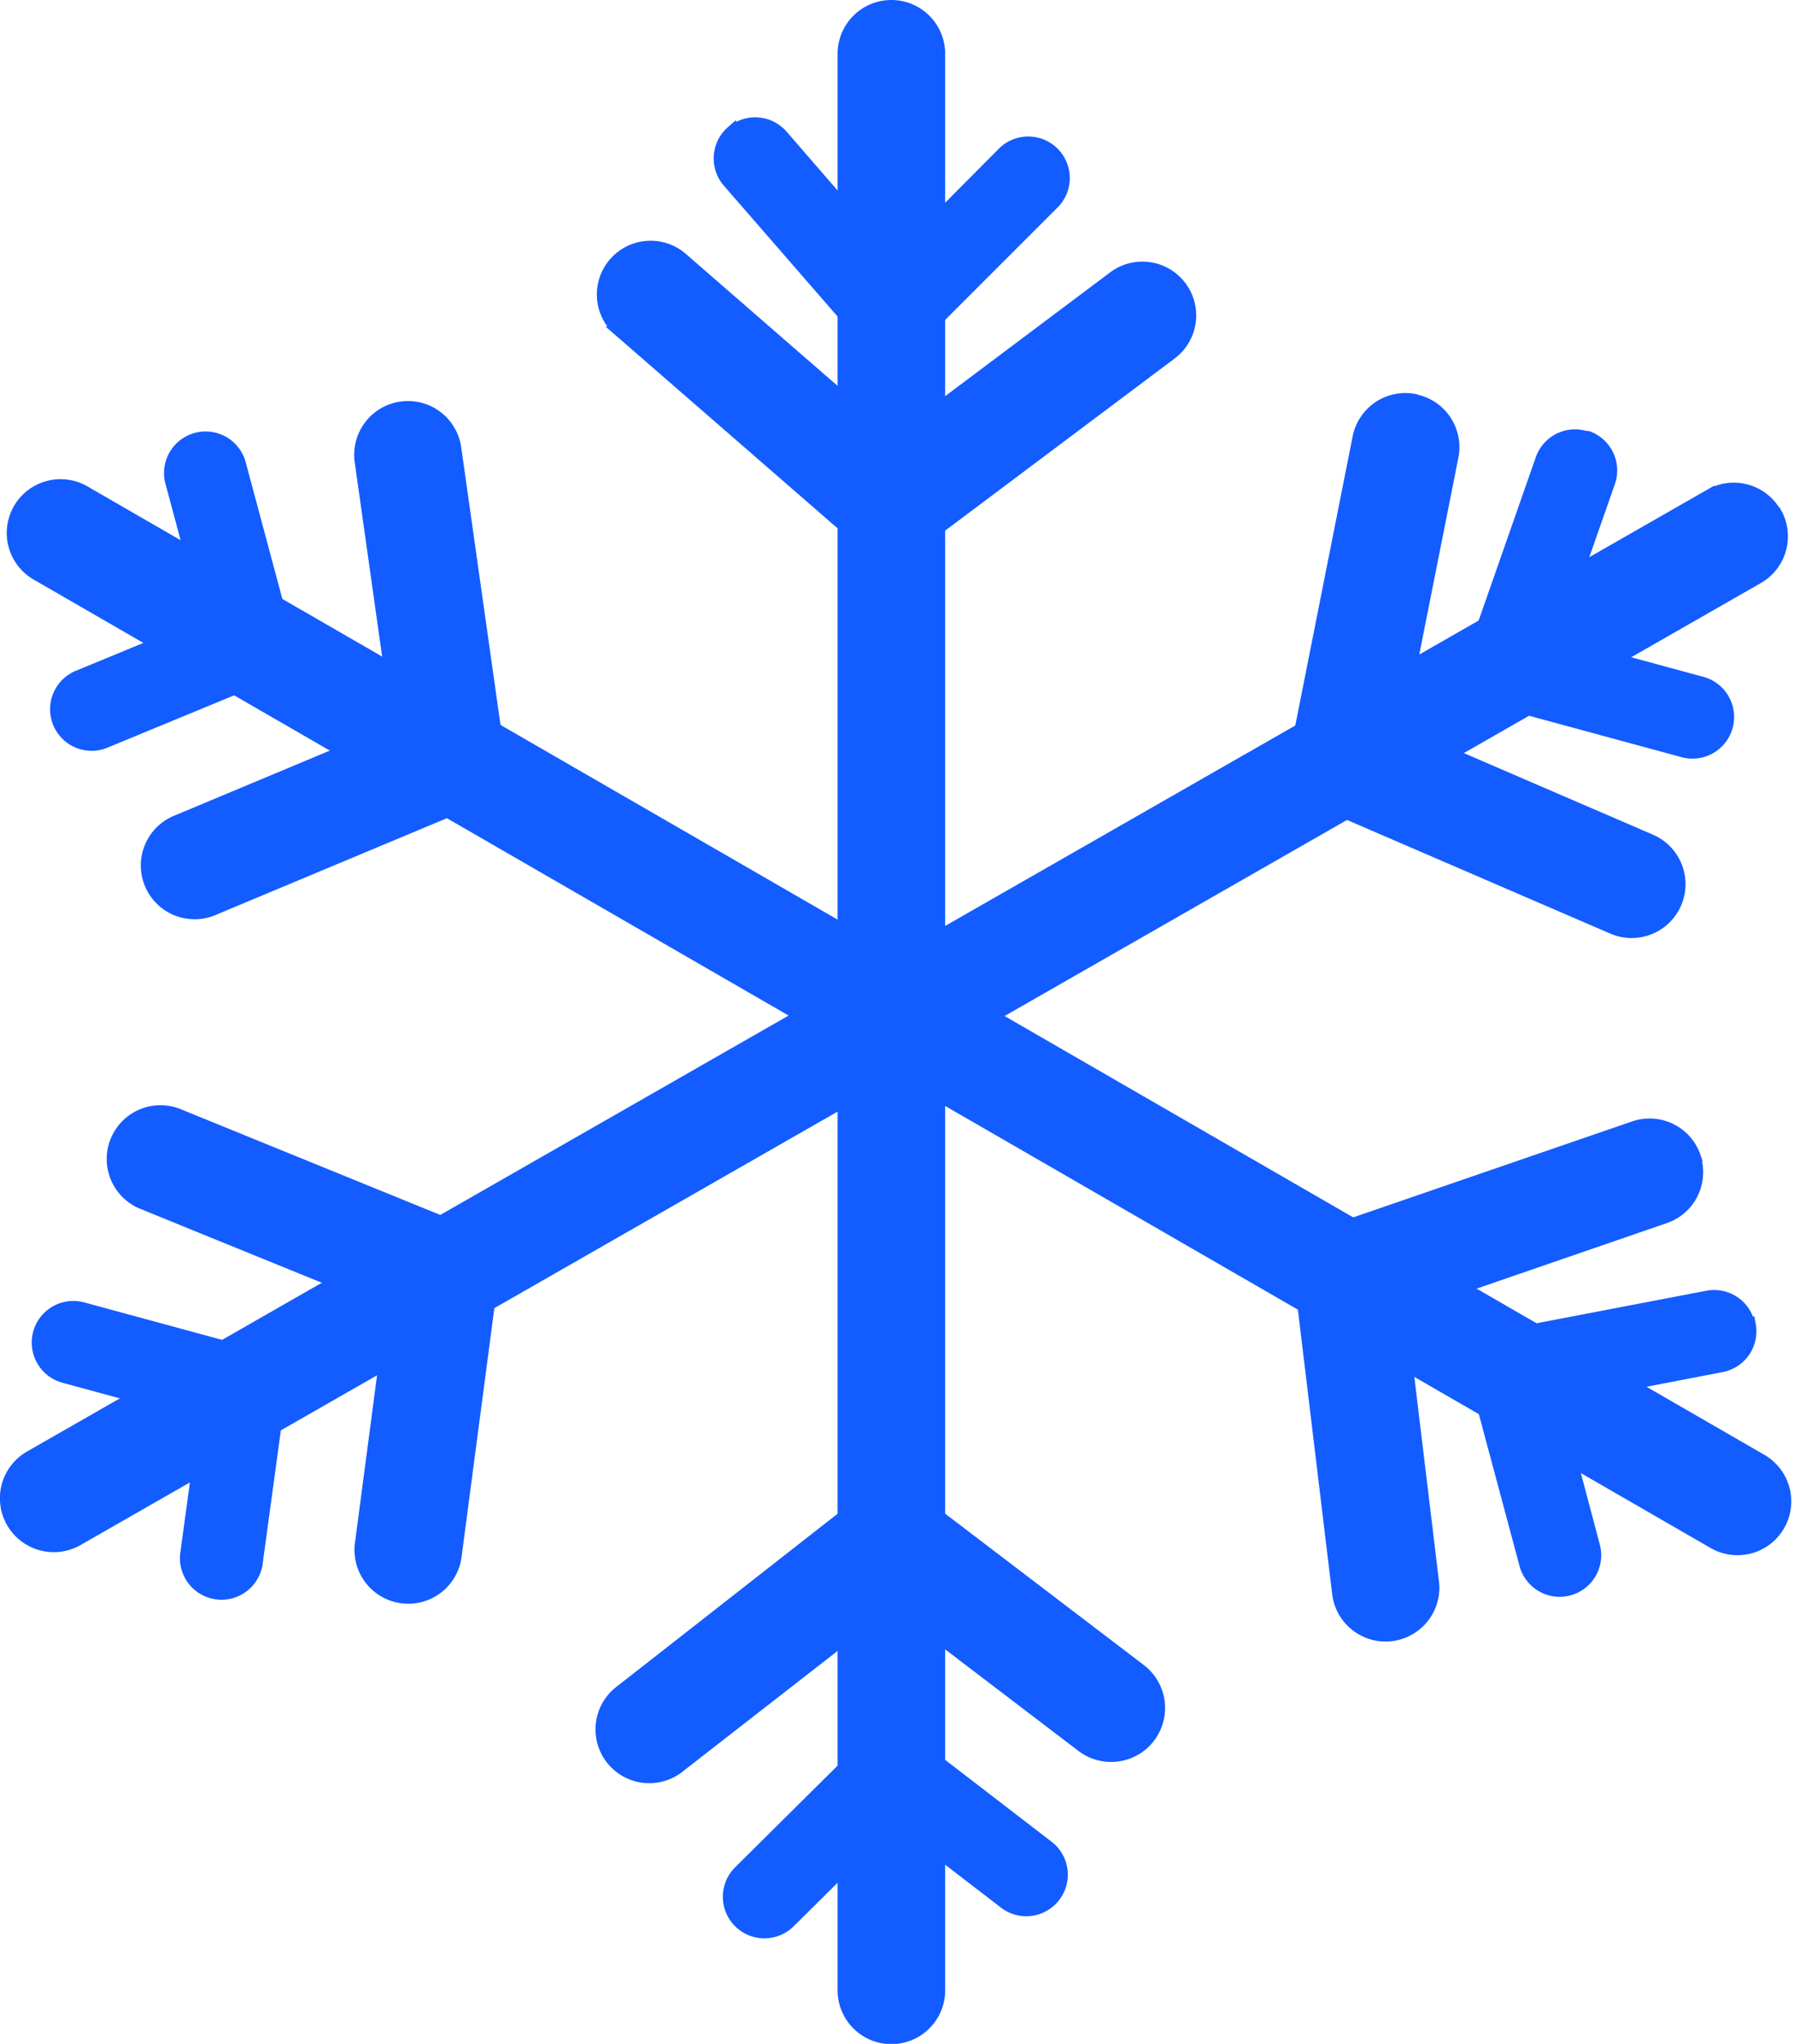 <svg xmlns="http://www.w3.org/2000/svg" width="18.345" height="20.897" viewBox="0 0 18.345 20.897">
  <g id="Group_9052" data-name="Group 9052" transform="translate(0.051 0.05)">
    <path id="Path_370" data-name="Path 370" d="M30.713,23.076a.375.375,0,0,1-.3.439l-1.69.326.4,1.511a.375.375,0,0,1-.724.194l-.509-1.9a.375.375,0,0,1,.291-.465l2.086-.4a.375.375,0,0,1,.439.3ZM15.74,16.015a.375.375,0,0,1-.219.444l-1.622.67a.375.375,0,1,1-.286-.693l1.318-.544-.385-1.436a.375.375,0,0,1,.724-.194Zm13.305-2.024a.375.375,0,0,1,.23.478l-.569,1.625,1.51.41a.375.375,0,1,1-.2.724l-1.9-.516a.375.375,0,0,1-.255-.486l.7-2a.375.375,0,0,1,.478-.23ZM15.408,23.376a.375.375,0,0,1,.273.412l-.237,1.739a.375.375,0,0,1-.743-.1l.193-1.413-1.435-.39a.375.375,0,1,1,.2-.724l1.752.476Zm4.878-12.5a.375.375,0,0,1,.529.038l1.127,1.3L23.049,11.1a.375.375,0,1,1,.53.53l-1.391,1.391a.375.375,0,0,1-.548-.02l-1.391-1.6a.375.375,0,0,1,.037-.529Zm1.372,16.5a.375.375,0,0,1,.494-.032l1.391,1.07a.375.375,0,0,1-.457.594l-1.13-.869L20.9,29.184a.375.375,0,1,1-.53-.53Z" transform="translate(-12.86 -9.585)" fill="#135cff" stroke="#135cff" stroke-width="0.1" fill-rule="evenodd"/>
    <path id="Path_371" data-name="Path 371" d="M30.255,36.261a.5.5,0,0,1-.683.183l-17.145-9.9a.5.5,0,1,1,.5-.866l17.145,9.9A.5.5,0,0,1,30.255,36.261Z" transform="translate(-12.106 -20.71)" fill="#135cff" stroke="#135cff" stroke-width="0.1" fill-rule="evenodd"/>
    <path id="Path_372" data-name="Path 372" d="M29.179,30.1a.5.5,0,0,1-.31.635l-2.7.93.336,2.786a.5.5,0,0,1-.993.119l-.384-3.187a.5.5,0,0,1,.334-.532l3.084-1.061a.5.5,0,0,1,.635.31ZM16.943,25.96a.5.5,0,0,1-.3.531l-2.606,1.09a.5.5,0,1,1-.386-.922l2.25-.941-.383-2.712a.5.5,0,1,1,.99-.14l.438,3.095Zm13.064-2.447a.5.5,0,0,1-.186.682L12.64,34.03a.5.5,0,1,1-.5-.868l17.181-9.834a.5.5,0,0,1,.682.185Z" transform="translate(-11.891 -18.327)" fill="#135cff" stroke="#135cff" stroke-width="0.1" fill-rule="evenodd"/>
    <path id="Path_373" data-name="Path 373" d="M29.609,10.031a.5.5,0,0,1,.393.588l-.556,2.8,2.577,1.112a.5.5,0,1,1-.4.918l-2.947-1.272a.5.5,0,0,1-.292-.556l.635-3.2a.5.5,0,0,1,.587-.393ZM19.872,18.52a.5.5,0,0,1,.307.529l-.369,2.8a.5.5,0,1,1-.991-.131l.319-2.418L16.6,18.267a.5.5,0,1,1,.377-.926l2.894,1.179ZM24.253,6a.5.5,0,0,1,.5.5V26.3a.5.5,0,0,1-1,0V6.5A.5.5,0,0,1,24.253,6Z" transform="translate(-15.189 -6)" fill="#135cff" stroke="#135cff" stroke-width="0.1" fill-rule="evenodd"/>
    <path id="Path_374" data-name="Path 374" d="M36.426,16.018a.5.5,0,0,1,.705-.049l2.156,1.875,2.245-1.684a.5.5,0,1,1,.6.8l-2.568,1.926a.5.5,0,0,1-.628-.023l-2.461-2.14a.5.5,0,0,1-.049-.705Zm2.531,12.668a.5.5,0,0,1,.611,0l2.247,1.712a.5.5,0,1,1-.606.8l-1.94-1.478L37.111,31.4a.5.5,0,1,1-.616-.787Z" transform="translate(-30.201 -13.385)" fill="#135cff" stroke="#135cff" stroke-width="0.1" fill-rule="evenodd"/>
  </g>
</svg>
